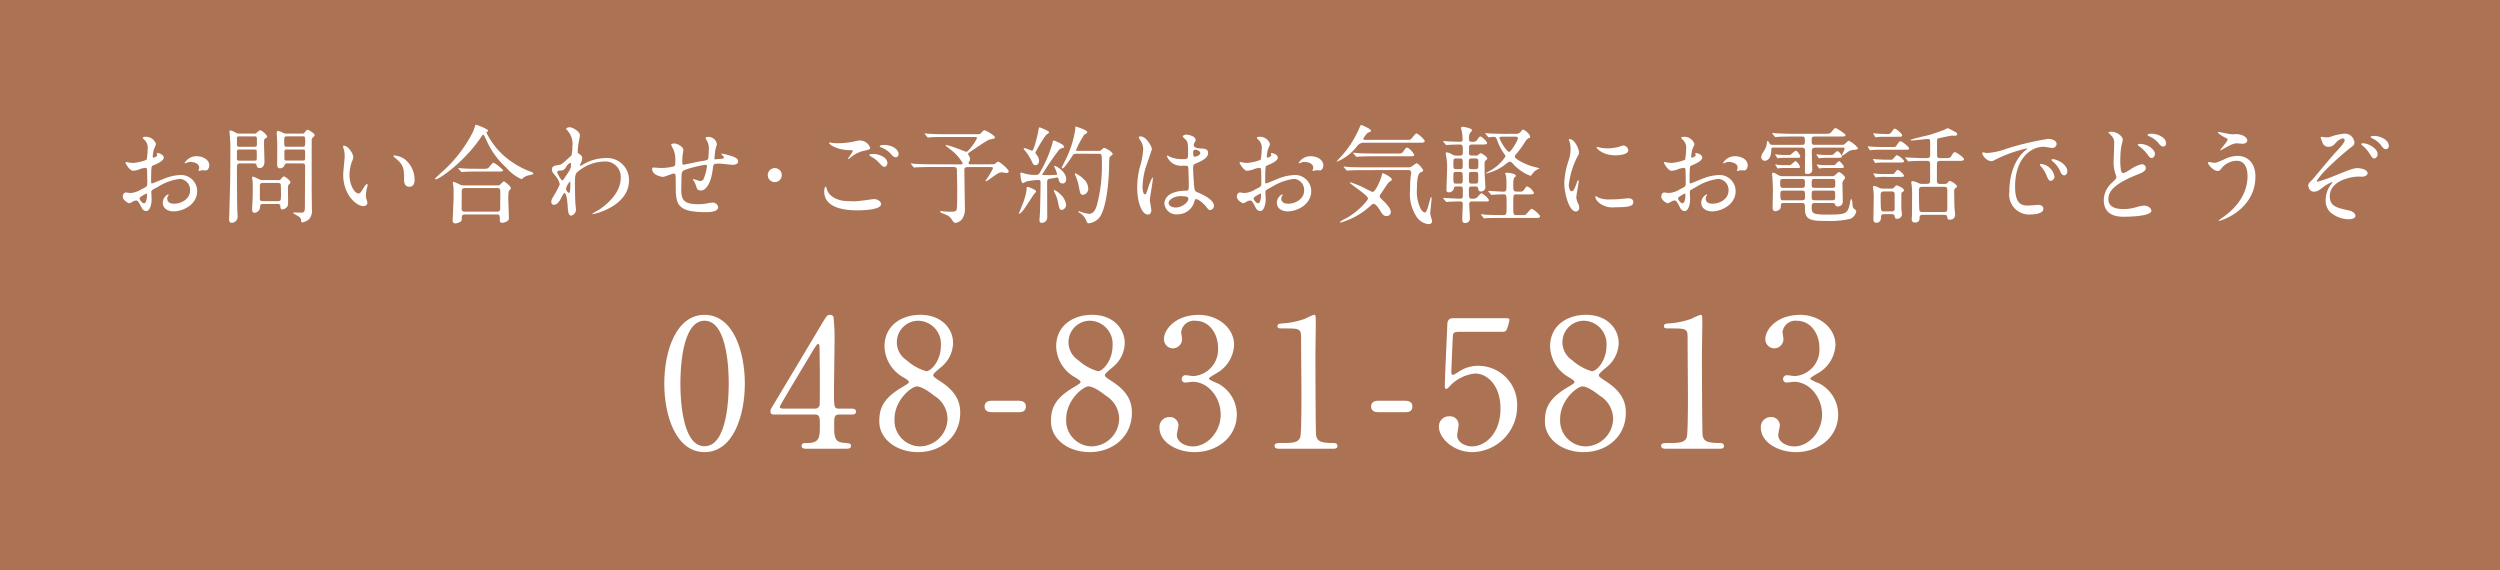 <svg xmlns="http://www.w3.org/2000/svg" viewBox="0 0 377 86"><title>bnr-contact</title><rect width="377" height="86" fill="#ac7254"/><path d="M24.693,23.781c0,.528-1.217,1.008-1.6,1.168-.224.08-.24.145-.272.7-.032.353-.032,1.649-.032,1.729,0,.1,0,.288.144.288.048,0,1.36-.544,1.617-.64a7.519,7.519,0,0,1,2.72-.64,2.451,2.451,0,0,1,2.466,2.417c0,2.113-2.225,3.073-3.538,3.073-.912,0-1.648-.464-1.648-1.3a1.426,1.426,0,0,1,.8-1.265.086.086,0,0,1,.08.081c0,.047-.032.08-.064.127a.662.662,0,0,0-.144.432c0,.769.88.769,1.04.769,1.057,0,2.4-.7,2.4-1.985a1.658,1.658,0,0,0-1.537-1.76,8.179,8.179,0,0,0-3.313,1.2c-.9.48-.992.528-.992.8,0,.176.048.9.048,1.056,0,.737-.24,1.793-.816,1.793-.433,0-.609-.336-.737-.592-.512-.993-.592-.993-.8-.993a1.333,1.333,0,0,0-.4.1,3.164,3.164,0,0,1-.609.319c-.176,0-.992-.479-.992-1.008,0-.288.176-.624.464-.624.1,0,.56.08.657.08a3.42,3.42,0,0,0,1.664-.544c.817-.4.912-.449.912-.9,0-.368-.015-1.728-.031-2,0-.112-.048-.352-.225-.352a3.757,3.757,0,0,0-.736.144,3.431,3.431,0,0,1-1.136.3c-.545,0-1.153-1.1-1.153-1.217,0-.08.064-.111.128-.111.048,0,.24.063.289.063a4.637,4.637,0,0,0,.736.08,7.006,7.006,0,0,0,2.033-.48,11.978,11.978,0,0,0,.16-1.744,1.573,1.573,0,0,0-.529-1.282,1.521,1.521,0,0,1-.224-.256c0-.143.256-.175.352-.175a1.6,1.6,0,0,1,1.649,1.089,6.567,6.567,0,0,1-.336.832,8.547,8.547,0,0,0-.16,1.04c0,.064.032.176.128.176.112,0,.56-.176.56-.4,0-.032-.08-.192-.08-.225,0-.015.032-.047.064-.063C23.924,23.061,24.693,23.284,24.693,23.781Zm-3.65,6.13c0,.241.432.752.672.752.224,0,.448-.447.448-1.232,0-.064,0-.224-.047-.256C22.067,29.175,21.043,29.688,21.043,29.911Zm10.516-4.977c0,.336-.192.767-.528.767-.1,0-.464-.031-.544-.031-.08.016-.416.111-.48.111a.074.074,0,0,1-.08-.08,1.279,1.279,0,0,1,.047-.128.81.81,0,0,0,.065-.288c0-.639-.8-.864-1.345-.864a1.389,1.389,0,0,0-.624.16.358.358,0,0,1-.16.048c-.048,0-.064-.016-.064-.063a2.045,2.045,0,0,1,1.729-1.009C30.807,23.557,31.559,24.2,31.559,24.934Z" fill="#fff"/><path d="M38.34,20.148a.44.44,0,0,0,.4-.161c.272-.24.368-.335.5-.335.256,0,1.056.7,1.056.992,0,.063-.32.256-.368.3-.112.113-.112.161-.112.737,0,.4.064,2.4.064,2.625,0,.208,0,1.041-.752,1.041-.352,0-.4-.256-.448-.481s-.288-.223-.5-.223H36.243c-.513,0-.513.111-.513,1.1,0,.848.016,4.514.049,5.682,0,.16.048.961.048,1.137a.917.917,0,0,1-.865,1.04c-.272,0-.416-.161-.416-.544,0-.08.016-.241.016-.288.16-5.458.176-6.067.176-11.029,0-.3-.128-1.776-.128-1.921,0-.064,0-.16.064-.16a2.2,2.2,0,0,1,.9.368.757.757,0,0,0,.464.113Zm-2.193.416c-.273,0-.417.015-.417.32v.9c0,.336.144.352.417.352h2.177c.208,0,.384-.016.416-.224V20.98c0-.369-.064-.416-.416-.416Zm.015,1.984c-.272,0-.432,0-.432.353v1.088c.049.24.193.24.432.24h2.129c.273,0,.433,0,.433-.352v-1.1c-.032-.225-.192-.225-.433-.225Zm5.811,4.61a.415.415,0,0,0,.4-.16c.225-.288.288-.384.449-.384s.976.577.976.9c0,.1-.1.176-.241.319a.451.451,0,0,0-.127.305c-.017.32.016,1.921.016,2.289,0,.4-.016.592-.144.752a1.2,1.2,0,0,1-.7.416c-.257,0-.321-.256-.321-.448,0-.384-.24-.384-.512-.384H39.732c-.48,0-.48.08-.512.528a.926.926,0,0,1-.832.8c-.289,0-.369-.24-.369-.592,0-.112.017-.545.033-.688.031-.689.064-1.12.064-1.761,0-.4.016-1.345-.033-1.776-.016-.1-.064-.449-.064-.5,0-.065.017-.129.08-.129.1,0,.145,0,.945.368a.977.977,0,0,0,.528.144ZM41.8,30.327c.24,0,.464,0,.528-.191a6.885,6.885,0,0,0,.048-1.025c0-.192-.016-1.232-.048-1.329-.08-.192-.272-.192-.528-.192H39.748c-.464,0-.56.049-.56.5v1.937c0,.271.224.3.56.3Zm3.745-10.179a.378.378,0,0,0,.385-.161c.32-.368.352-.416.464-.416.128,0,1.056.529,1.056.817,0,.1-.1.191-.192.271a.663.663,0,0,0-.256.609v7.315c0,.416.032,2.481.032,2.945a1.931,1.931,0,0,1-.4,1.5,2.2,2.2,0,0,1-1.009.513c-.08,0-.208-.064-.208-.144a.843.843,0,0,0-.224-.64c-.144-.145-.992-.561-.992-.641,0-.048.064-.08.176-.08.144,0,.785.032.944.032.656,0,.656-.128.656-1.312,0-.8.033-4.754.033-5.65,0-.464-.177-.464-.529-.464H43.413c-.224,0-.416,0-.48.223a.734.734,0,0,1-.736.513c-.128,0-.384-.032-.4-.513,0-.128.016-2.657.016-3.153,0-.24-.08-1.44-.08-1.713,0-.08.032-.256.176-.256a2.124,2.124,0,0,1,.768.288,1.027,1.027,0,0,0,.448.113Zm0,1.984c.369,0,.465-.016.465-.464a4.021,4.021,0,0,0-.033-.961c-.047-.143-.175-.143-.432-.143H43.333c-.383,0-.464.015-.464.463a3.917,3.917,0,0,0,.032.945c.049.16.176.16.432.16Zm.016,2.081c.321,0,.449,0,.449-.353v-.944c0-.368-.128-.368-.449-.368H43.333c-.319,0-.447,0-.447.368v.944c0,.353.128.353.447.353Z" fill="#fff"/><path d="M53.283,23.685a2.2,2.2,0,0,1-.192.64,5.653,5.653,0,0,0-.384,2.065c0,1.617.832,2.785,1.329,2.785.271,0,.335-.08.816-.88.1-.16.368-.545.5-.545.048,0,.08.065.08.129a1.892,1.892,0,0,1-.048.319,4.5,4.5,0,0,0-.208,1.217,2.161,2.161,0,0,0,.1.641,4.014,4.014,0,0,1,.128.528c0,.319-.336.5-.608.5-1.024,0-3.042-1.68-3.042-4.738,0-.448.225-2.417.225-2.833a4.456,4.456,0,0,0-.112-.929,2.14,2.14,0,0,1-.129-.544c0-.048.065-.064.1-.064C52.563,21.972,53.283,23.253,53.283,23.685Zm7.811.368a3.982,3.982,0,0,1,1.425,3.057c0,.3-.032,1.057-.8,1.057-.785,0-.785-.865-.785-1.073,0-1.328,0-2-.848-2.849-.128-.128-.768-.624-.768-.72,0-.048.064-.081.144-.081A3.11,3.11,0,0,1,61.094,24.053Z" fill="#fff"/><path d="M73.573,19.6a.12.12,0,0,1,.032.08c0,.095-.048.111-.176.208a.144.144,0,0,0-.064.128,11.279,11.279,0,0,0,2.5,3.361A13.168,13.168,0,0,0,79.9,25.846c.513.192.513.192.513.3,0,.144-.064.16-.56.272a2.066,2.066,0,0,0-1.009.448c-.064.064-.144.144-.208.144a6.425,6.425,0,0,1-2.321-1.761A12.155,12.155,0,0,1,73.3,21.027c-.1-.208-.336-.719-.416-.719s-.112.048-.433.511c-2.641,3.827-6.306,6.227-6.722,6.227-.08,0-.128-.048-.128-.1,0-.08,1.552-1.457,1.84-1.745a20.564,20.564,0,0,0,3.906-5.362c.08-.159.336-1.008.384-1.04A7.314,7.314,0,0,1,73.573,19.6Zm1.441,8.354a.7.7,0,0,0,.352-.063c.1-.08.512-.544.624-.544.1,0,1.04.736,1.04,1.008,0,.144-.048.192-.208.335s-.176.866-.176,1.105c0,.5.1,2.722.1,3.17,0,.432-.8.64-1.024.64-.352,0-.352-.3-.352-.416,0-.672,0-.849-.416-.849H70.116c-.161,0-.481,0-.481.433s0,.48-.112.591a1.471,1.471,0,0,1-.848.321.375.375,0,0,1-.416-.416c0-.1.144-3.041.144-3.618,0-.336.016-1.264-.032-1.552,0-.065-.08-.433-.08-.5,0-.048,0-.176.144-.176a8.315,8.315,0,0,1,.96.431,1.457,1.457,0,0,0,.657.1Zm-2.306-2.5c.577,0,.769,0,.945-.144.128-.113.624-.785.768-.785a6.1,6.1,0,0,1,1.457,1.153c0,.192-.384.192-.864.192H72c-1.136,0-1.569.016-2.032.048-.049,0-.289.032-.337.032s-.08-.032-.144-.1l-.3-.368c-.064-.063-.064-.08-.064-.111s.016-.032.048-.032c.112,0,.608.063.7.063.785.049,1.457.049,2.209.049Zm2.258,6.466c.464,0,.464-.3.464-.5,0-.4.016-2.193.016-2.561,0-.192,0-.5-.449-.5H70.132c-.465,0-.5.256-.5.5,0,.4-.016,2.193-.016,2.561,0,.208.016.5.48.5Z" fill="#fff"/><path d="M87.38,23.236c.416.256.416.513.416.624a1.754,1.754,0,0,1-.224.769.9.9,0,0,0-.112.3.073.073,0,0,0,.064.08,3.307,3.307,0,0,0,.464-.24,6.653,6.653,0,0,1,3.234-.929,3.308,3.308,0,0,1,3.633,3.361c0,3.842-5.122,5.09-5.49,5.09-.032,0-.064,0-.064-.031,0-.049,1.008-.609,1.184-.737.8-.544,3.121-2.3,3.121-4.69a2.314,2.314,0,0,0-2.417-2.48A6.46,6.46,0,0,0,87,26.006c-.208.24-.3.512-.3,1.6,0,.351.016,2.384.08,3.233.016.128.08.656.08.752a.976.976,0,0,1-.7.929c-.447,0-.5-.577-.56-1.553-.032-.336-.128-1.857-.512-1.857-.08,0-.288.4-.416.657-.24.464-.576,1.12-1.153,1.12-.192,0-.384-.128-.384-.448,0-.273.08-.416.48-1.089a12.054,12.054,0,0,0,.8-1.552,2.806,2.806,0,0,0-.624-1.233c-.513-.64-.561-.7-.561-.993,0-.544.433-.608,1.089-.7.272-.048.368-.064,1.44-1.056a5.329,5.329,0,0,0,.416-.384,5.23,5.23,0,0,0,.144-1.36,3.027,3.027,0,0,0-.64-2.257c-.272-.321-.3-.353-.3-.417,0-.128.384-.208.545-.208.432,0,1.52.656,1.52,1.184,0,.24-.208,1.249-.24,1.457-.032.256-.08.752-.08.928C87.108,23.061,87.124,23.076,87.38,23.236ZM85.4,25.142c-.144.223-.32.528-.688.559-.512.033-.672.049-.672.257,0,.224.576,1.248.752,1.248.1,0,.144-.08.32-.336.992-1.457.992-1.488.992-2.065,0-.128,0-.208-.063-.224C85.939,24.566,85.667,24.677,85.4,25.142Zm-.048,3.329c0,.208.32.624.464.624.192,0,.192-.864.192-1.6,0-.063-.031-.095-.08-.095A2.446,2.446,0,0,0,85.347,28.471Z" fill="#fff"/><path d="M107.862,22.66c-.112,1.073-.128,1.185-.128,1.281,0,.08.128.08.176.08.064,0,.624-.064.752-.064.353-.032.5-.048.5-.224,0-.1-.033-.128-.321-.4a.132.132,0,0,1-.064-.1c0-.063.1-.063.128-.063a8.629,8.629,0,0,1,1.153.288c1.008.288,1.248.544,1.248.864,0,.416-.464.529-.784.529s-1.713-.177-2-.177c-.928,0-.944.032-1.04.864-.3,2.369-1.169,3.186-1.745,3.186-.544,0-.608-.176-.752-.64a5.829,5.829,0,0,0-.3-.7,1.858,1.858,0,0,1-.208-.336c0-.032.047-.032.08-.032.175,0,.9.288,1.04.288a.575.575,0,0,0,.544-.416,7.119,7.119,0,0,0,.465-1.824c0-.128,0-.208-.241-.208-.336,0-3.233.639-3.441.992a1.284,1.284,0,0,0-.144.656c-.016.528-.048,1.984-.048,2.033,0,1.5.288,2.257,2.529,2.257a7.143,7.143,0,0,0,1.408-.129,5.2,5.2,0,0,1,.769-.111.833.833,0,0,1,.864.688c0,.752-1.457.752-1.825.752-4.578,0-4.578-1.28-4.578-4.322,0-1.344,0-1.5-.288-1.5-.272,0-1.376.5-1.616.5-.352,0-1.649-.3-1.649-1.184,0-.208.064-.225.208-.225.16,0,.832.065.976.065a7.5,7.5,0,0,0,2.033-.224c.256-.08.272-.225.272-.817a3.9,3.9,0,0,0-.256-1.68c-.048-.129-.368-.689-.368-.753,0-.144.272-.224.464-.224.385,0,1.377.449,1.377,1.008a3.236,3.236,0,0,1-.08.5,8.878,8.878,0,0,0-.08,1.234c0,.336,0,.463.208.463.112,0,2.129-.448,2.545-.512.992-.16,1.105-.176,1.169-.512.047-.32.08-1.089.08-1.3a2.359,2.359,0,0,0-.193-1.1c-.016-.016-.3-.56-.3-.592,0-.16.272-.176.353-.176a1.3,1.3,0,0,1,1.36,1.12C108.1,21.78,107.878,22.517,107.862,22.66Z" fill="#fff"/><path d="M115.78,26.406a1.057,1.057,0,1,1,1.057,1.056A1.055,1.055,0,0,1,115.78,26.406Z" fill="#fff"/><path d="M128.821,30.36c.208,0,.848-.065,1.52-.144.24-.032,1.281-.192,1.489-.192.544,0,1.04.4,1.04.752,0,.864-2.721.944-3.617.944-2.145,0-4.962-.464-4.962-2.849,0-.512.176-.736.224-.736.064,0,.064.032.176.4.368,1.264,1.921,1.792,3.153,1.792C127.94,30.327,128.661,30.36,128.821,30.36ZM126.356,21.6a12.893,12.893,0,0,0,2.576-.288,3.448,3.448,0,0,1,.8-.128,1.683,1.683,0,0,1,1.489,1.089c0,.24-.112.288-1.185.528a4.73,4.73,0,0,0-1.889,1.055c-.128.113-.144.129-.208.129a.051.051,0,0,1-.048-.048c0-.128.705-.976.705-1.168,0-.113-.048-.113-.545-.128-1.872-.033-3.025-.865-3.025-1.089,0-.048.08-.064.112-.064.048,0,.1.016.512.08A6.09,6.09,0,0,0,126.356,21.6Zm6.786,2.017a1.317,1.317,0,0,1,.688.912c0,.3-.191.624-.448.624-.208,0-.32-.063-.864-.656a4.209,4.209,0,0,0-1.169-.88c-.08-.064-.255-.177-.255-.24s.128-.145.272-.145A2.873,2.873,0,0,1,133.142,23.621Zm2.369-.385c0,.177-.128.481-.416.481-.336,0-.528-.24-.832-.593a4.013,4.013,0,0,0-1.393-.895c-.176-.065-.208-.129-.208-.177,0-.111.32-.192.592-.192C134.679,21.86,135.511,22.6,135.511,23.236Z" fill="#fff"/><path d="M144.644,24.789c.369,0,.529,0,.529-.192a7.075,7.075,0,0,0-2.1-2.24c-.432-.353-.48-.385-.48-.449,0-.048.064-.048.08-.048a11.721,11.721,0,0,1,1.52.464c.24.08,1.441.561,1.489.561.144,0,.208.016.736-.641a6.53,6.53,0,0,0,.912-1.408c0-.177-.192-.177-.383-.177h-4.643c-.384,0-1.456,0-2.016.048-.048,0-.288.032-.337.032-.064,0-.095-.032-.144-.1l-.3-.368c-.079-.081-.079-.081-.079-.113s.031-.032.064-.032c.095,0,.592.049.7.049.464.031,1.28.063,2.193.063h4.737c.5,0,.673,0,.8-.143.24-.288.384-.448.512-.448.256,0,1.6.8,1.6,1.072,0,.16-.065.176-.672.3-.352.065-.609.225-2.866,1.746-.464.3-.5.32-.5.463a.384.384,0,0,0,.1.225.958.958,0,0,1,.176.544.658.658,0,0,1-.08.3c-.1.16-.128.208-.128.32,0,.16.144.16.3.16h2.85c.7,0,.751-.032.816-.08.3-.24.4-.32.512-.32.208,0,1.568,1.137,1.568,1.457,0,.208-.208.256-.3.256s-.576-.1-.688-.1c-.432,0-.56.08-1.649.848a6.635,6.635,0,0,1-.736.5.11.11,0,0,1-.112-.113,11.578,11.578,0,0,0,1.12-1.84c0-.176-.128-.193-.48-.193h-3.217c-.336,0-.624.017-.624.448,0,.609.08,5.523.08,5.651a2.735,2.735,0,0,1-.416,1.745,1.556,1.556,0,0,1-.993.576c-.24,0-.32-.128-.624-.593a1.829,1.829,0,0,0-.752-.608c-.16-.08-.96-.336-.96-.48,0-.064.127-.1.191-.1s.352.049.416.049a8.638,8.638,0,0,0,.881.047c.688,0,.929-.032,1.024-.352.08-.32.08-2.5.08-3.025,0-.416-.048-2.4-.048-2.849,0-.225,0-.513-.48-.513h-3.6c-.384,0-1.457.017-2.017.048-.048,0-.288.032-.336.032-.064,0-.08-.032-.144-.095l-.3-.369c-.08-.08-.08-.08-.08-.112s.047-.032.064-.032c.1,0,.592.049.7.049.464.031,1.28.063,2.193.063Z" fill="#fff"/><path d="M156.243,28.871c0,.1-.272.352-.32.416-.272.384-1.361,2.113-1.633,2.433-.112.144-.448.513-.576.513-.048,0-.064-.017-.064-.065,0-.016.48-1.168.56-1.392a9.519,9.519,0,0,0,.592-2.082c.016-.463.016-.511.144-.511a3.6,3.6,0,0,1,.625.208C155.795,28.486,156.243,28.694,156.243,28.871Zm3.393-1.857c-.032-.144-.064-.239-.224-.239-.144,0-.9.159-1.072.175-.432.064-.432.193-.432.8,0,.7.015,4.194.015,4.979a.836.836,0,0,1-.816.88c-.352,0-.352-.272-.352-.384,0-.208.08-1.185.08-1.408.032-1.169.08-3.138.08-4.29,0-.208-.032-.384-.32-.384a10.178,10.178,0,0,0-1.873.239,2.55,2.55,0,0,1-.464.24c-.288,0-.384-1.28-.384-1.36s0-.24.144-.24c.016,0,.4.112.432.128a5.271,5.271,0,0,0,1.6.224c.512,0,.576-.048.72-.288a18.606,18.606,0,0,0,1.937-4.482c.08-.384.08-.416.208-.416.08,0,1.553.592,1.553.928,0,.144-.113.193-.241.208a.955.955,0,0,0-.576.336,40.569,40.569,0,0,0-2.481,3.65.1.1,0,0,0,.048.08c.064.016,1.008.016,1.121.016.239,0,.752-.032.928-.048a.127.127,0,0,0,.144-.144,8.482,8.482,0,0,0-.448-1.137.056.056,0,0,1,.064-.063c.256,0,1.76.864,1.76,2.016,0,.352-.208.64-.5.64C159.94,27.67,159.732,27.542,159.636,27.014Zm-3.489-2.1c-.224,0-.352-.1-.528-.512a6.932,6.932,0,0,0-1.073-1.712c-.16-.193-.176-.208-.176-.256s.032-.1.128-.1c.192,0,1.04.4,1.153.4.208,0,.768-1.984.976-3.265.048-.256.08-.256.144-.256.112,0,1.44.544,1.44.736,0,.1-.4.353-.464.416a18.365,18.365,0,0,0-1.6,2.625.4.4,0,0,0,.144.3,1.676,1.676,0,0,1,.4.928C156.691,24.549,156.515,24.917,156.147,24.917Zm4.626,5.923a.784.784,0,0,1-.657.816c-.32,0-.352-.128-.592-1.249a4.392,4.392,0,0,0-.512-1.376,1.214,1.214,0,0,1-.1-.288.075.075,0,0,1,.08-.08,2.719,2.719,0,0,1,.912.64A2.666,2.666,0,0,1,160.773,30.84Zm1.584-7.651c-.352,0-.464.047-.592.24-.368.576-1.265,1.969-1.553,1.969a.1.1,0,0,1-.112-.113c0-.032.593-1.168.688-1.392a15.325,15.325,0,0,0,1.377-4.482c0-.032-.016-.192-.016-.224,0-.048.016-.1.064-.1s1.745.513,1.745.832c0,.16-.192.257-.432.368a13.271,13.271,0,0,0-1.265,2.369c0,.1.128.1.272.1h2.929c.433,0,.449,0,.625-.144.288-.272.32-.3.432-.3.192,0,1.265.592,1.265.912,0,.112-.049.128-.4.416-.128.1-.128.784-.128,1.2-.032,2.945-.464,6.435-1.36,7.827a2.4,2.4,0,0,1-1.729,1.009c-.208,0-.256-.128-.4-.513a2.319,2.319,0,0,0-.88-1.008c-.225-.144-.257-.16-.257-.24a.057.057,0,0,1,.064-.064c.032,0,.432.144.512.16a4.216,4.216,0,0,0,1.009.24c.688,0,1.04-.672,1.233-1.44a23.1,23.1,0,0,0,.72-5.923,13.675,13.675,0,0,0-.048-1.488c-.1-.208-.3-.208-.48-.208Zm1.745,5.17a.925.925,0,0,1-.769,1.024c-.4,0-.447-.191-.64-1.232a7.368,7.368,0,0,0-.48-1.585c-.112-.24-.128-.289-.128-.336s0-.1.048-.1A3.731,3.731,0,0,1,163.4,27,1.933,1.933,0,0,1,164.1,28.359Z" fill="#fff"/><path d="M173.619,31.7c0,.352-.16.656-.528.656-.8,0-1.6-1.6-1.6-4.082a12.221,12.221,0,0,1,.416-3.136,10.789,10.789,0,0,0,.48-2.545,2.26,2.26,0,0,0-.369-1.329,3.245,3.245,0,0,1-.3-.561c0-.1.192-.128.288-.128.9,0,1.7,1.6,1.7,1.889,0,.129-.7,2.1-.833,2.5a10.7,10.7,0,0,0-.576,3.218c0,.095,0,1.12.384,1.12.144,0,.16-.064.448-.944a8.071,8.071,0,0,1,.656-1.6c.065,0,.065.112.065.144,0,.512-.449,2.817-.449,3.282C173.4,30.424,173.619,31.48,173.619,31.7Zm6.355-.9a2.641,2.641,0,0,1-2.385,1.52,1.813,1.813,0,0,1-2-1.6c0-.224,0-1.921,3.281-1.969.4,0,.4-.112.4-1.105,0-.095-.047-1.793-.064-2.241a.533.533,0,0,0-.128-.384,5.307,5.307,0,0,0-.736-.032,2.272,2.272,0,0,1-2.369-1.425c0-.047.016-.111.08-.111a2.7,2.7,0,0,1,.432.224,4.794,4.794,0,0,0,1.793.32c.881,0,.881,0,.881-1.057,0-1.007,0-1.456-.3-1.824-.064-.08-.5-.432-.5-.545,0-.095.208-.271.544-.271.321,0,1.393.223,1.393.832,0,.112-.016.144-.176.4a.694.694,0,0,0-.1.336c0,.481.832.513.928.513.705.031,1.233.048,1.233.72,0,.751-1.073,1.216-1.665,1.472s-.592.273-.592.96c0,.353.112,2.161.16,2.594.064.592.112.7.512.88.784.336,2.465,1.089,2.465,2.033a.629.629,0,0,1-.576.64c-.192,0-.24-.064-.624-.544-.465-.56-1.3-1.233-1.585-1.088C180.166,30.1,180.022,30.7,179.974,30.808Zm-3.746-.208c0,.431.5.7,1.057.7.944,0,1.92-.769,1.92-1.313,0-.272-.224-.4-1.248-.4C177.045,29.591,176.228,30.136,176.228,30.6Zm3.7-7.572c0,.609.128.609.24.609.224,0,.832-.193.832-.561,0-.288-.528-.5-.752-.5a.343.343,0,0,0-.192.065A.482.482,0,0,0,179.926,23.028Z" fill="#fff"/><path d="M192.693,23.781c0,.528-1.217,1.008-1.6,1.168-.224.08-.24.145-.272.7-.032.353-.032,1.649-.032,1.729,0,.1,0,.288.144.288.048,0,1.36-.544,1.617-.64a7.519,7.519,0,0,1,2.72-.64,2.451,2.451,0,0,1,2.466,2.417c0,2.113-2.225,3.073-3.538,3.073-.912,0-1.648-.464-1.648-1.3a1.426,1.426,0,0,1,.8-1.265.086.086,0,0,1,.08.081c0,.047-.032.08-.064.127a.662.662,0,0,0-.144.432c0,.769.88.769,1.04.769,1.057,0,2.4-.7,2.4-1.985a1.658,1.658,0,0,0-1.537-1.76,8.179,8.179,0,0,0-3.313,1.2c-.9.48-.992.528-.992.8,0,.176.048.9.048,1.056,0,.737-.24,1.793-.816,1.793-.433,0-.609-.336-.737-.592-.512-.993-.592-.993-.8-.993a1.333,1.333,0,0,0-.4.1,3.164,3.164,0,0,1-.609.319c-.176,0-.992-.479-.992-1.008,0-.288.176-.624.464-.624.1,0,.56.08.657.08a3.42,3.42,0,0,0,1.664-.544c.817-.4.912-.449.912-.9,0-.368-.015-1.728-.031-2,0-.112-.048-.352-.225-.352a3.757,3.757,0,0,0-.736.144,3.431,3.431,0,0,1-1.136.3c-.545,0-1.153-1.1-1.153-1.217,0-.08.064-.111.128-.111.048,0,.24.063.289.063a4.637,4.637,0,0,0,.736.08,7.006,7.006,0,0,0,2.033-.48,11.978,11.978,0,0,0,.16-1.744,1.573,1.573,0,0,0-.529-1.282,1.521,1.521,0,0,1-.224-.256c0-.143.256-.175.352-.175a1.6,1.6,0,0,1,1.649,1.089,6.567,6.567,0,0,1-.336.832,8.547,8.547,0,0,0-.16,1.04c0,.064.032.176.128.176.112,0,.56-.176.56-.4,0-.032-.08-.192-.08-.225,0-.015.032-.047.064-.063C191.924,23.061,192.693,23.284,192.693,23.781Zm-3.65,6.13c0,.241.432.752.672.752.224,0,.448-.447.448-1.232,0-.064,0-.224-.047-.256C190.067,29.175,189.043,29.688,189.043,29.911Zm10.516-4.977c0,.336-.192.767-.528.767-.1,0-.464-.031-.544-.031-.08.016-.416.111-.48.111a.074.074,0,0,1-.08-.08,1.279,1.279,0,0,1,.047-.128.81.81,0,0,0,.065-.288c0-.639-.8-.864-1.345-.864a1.389,1.389,0,0,0-.624.16.358.358,0,0,1-.16.048c-.048,0-.064-.016-.064-.063a2.045,2.045,0,0,1,1.729-1.009C198.807,23.557,199.559,24.2,199.559,24.934Z" fill="#fff"/><path d="M205.731,21.524a1.22,1.22,0,0,0-1.1.545,7.384,7.384,0,0,1-2.993,2.3c-.032,0-.064,0-.064-.032s.736-.816.864-.96a15.2,15.2,0,0,0,2.513-3.986c.08-.176.224-.544.32-.544.032,0,1.473.56,1.473.881,0,.128-.112.16-.384.255-.3.1-.769.88-.769.977,0,.128.177.128.257.128h6.066c.672,0,.752,0,.864-.112.128-.113.64-.849.817-.849.239,0,1.248.9,1.248,1.153,0,.24-.288.24-.865.24Zm3.362,11.06c-.465,0-.673-.336-.945-.784-.08-.144-.624-1.057-.992-1.057-.144,0-.224.049-.528.321a10.958,10.958,0,0,1-4.482,2.5c-.048,0-.1,0-.1-.08a3.631,3.631,0,0,1,.816-.5c1.729-.88,3.425-2.706,3.425-3.057,0-.513-2.72-2.161-2.72-2.369,0-.048.064-.065.08-.065a12.816,12.816,0,0,1,1.856.737c.24.112,1.377.72,1.5.72.352,0,1.1-1.52,1.328-2.369.112-.416.112-.464.209-.464.064,0,1.344.592,1.344.945,0,.143-.1.208-.256.288-.24.128-.32.256-1.024,1.328-.064.112-.385.56-.449.656a.611.611,0,0,0-.1.256c0,.16.064.225.576.721.225.208,1.1,1.056,1.1,1.648A.6.6,0,0,1,209.093,32.584Zm-3.586-6.931c-.368,0-1.456.017-2.016.048-.064,0-.289.033-.337.033-.064,0-.1-.033-.144-.1l-.32-.368c-.048-.065-.064-.08-.064-.113,0-.015.016-.032.064-.032.112,0,.608.048.7.065.737.032,1.441.047,2.193.047h6.8a.864.864,0,0,0,.416-.08c.144-.063.688-.528.833-.528.256,0,.976.9.976,1.041,0,.16-.1.208-.4.336-.513.24-.529,1.776-.529,2.385a5.809,5.809,0,0,0,.641,3.249c.128.16.384.416.56.416.4,0,.768-2.321.928-2.321.08,0,.08.081.08.113,0,.384-.208,2.016-.208,2.352,0,.176.272.977.272,1.153,0,.368-.3.448-.544.448a2.465,2.465,0,0,1-1.776-1.089,6.248,6.248,0,0,1-.993-4.033,18.085,18.085,0,0,1,.1-2.145,4.655,4.655,0,0,0,.064-.5c0-.24-.144-.385-.448-.385Zm5.058-2.5c.7,0,.833,0,1.025-.271.384-.545.416-.608.592-.608.4,0,1.088.992,1.088,1.087,0,.208-.32.208-.848.208h-5.49c-.353,0-1.457.017-2.017.049-.048,0-.288.031-.336.031-.064,0-.1-.031-.144-.1l-.3-.368c-.064-.065-.08-.08-.08-.113,0-.015.032-.031.064-.031.112,0,.608.048.7.064.736.032,1.457.047,2.193.047Z" fill="#fff"/><path d="M222.579,23.461c.129,0,.225,0,.289-.064.256-.224.352-.3.432-.3.112,0,.976.528.976.8,0,.112-.032.128-.288.352a.555.555,0,0,0-.112.432c0,.352,0,1.409.016,1.617,0,.192.1,1.553.1,1.824a.66.66,0,0,1-.672.753c-.336,0-.368-.192-.416-.48-.048-.273-.288-.273-.416-.273h-.545c-.432,0-.432.145-.432.657,0,1.056,0,1.184.481,1.184a1.161,1.161,0,0,0,.688-.128c.112-.08.576-.688.72-.688.192,0,1.12.8,1.12,1.041,0,.191-.127.191-.512.191h-2.016c-.193,0-.433.017-.433.4,0,.3.1,1.745.1,2.081a.679.679,0,0,1-.736.768c-.272,0-.416-.128-.416-.625,0-.3.08-1.872.08-2.177,0-.448-.16-.448-.561-.448-.015,0-1.152.017-1.552.049-.048,0-.288.031-.336.031-.064,0-.08-.031-.144-.111l-.3-.353c-.079-.095-.079-.095-.079-.112s.048-.031.064-.031c.336,0,2.016.111,2.385.111.32,0,.528-.031.528-.368V28.583c0-.32-.032-.465-.417-.465h-.543c-.272,0-.336.1-.369.225a.766.766,0,0,1-.8.656c-.288,0-.336-.144-.336-.4,0-.193.1-2.978.1-3.489a8.3,8.3,0,0,0-.1-1.281c-.016-.112-.112-.608-.112-.72,0-.064.016-.128.176-.128a1.691,1.691,0,0,1,.688.24,1.157,1.157,0,0,0,.769.24h.527c.4,0,.417-.192.417-.513,0-1.024,0-1.152-.448-1.152-.5,0-1.217.016-1.681.048-.048,0-.288.048-.336.048-.064,0-.08-.048-.144-.112l-.3-.368c-.064-.08-.064-.08-.064-.112s.032-.032.048-.032c.08,0,.5.048.576.048.288.016,1.633.064,1.921.064.176,0,.4,0,.4-.368a7.811,7.811,0,0,0-.112-1.152c-.016-.081-.128-.481-.128-.577,0-.144.224-.16.256-.16.128,0,1.409.208,1.409.529,0,.08-.257.335-.305.4a1.348,1.348,0,0,0-.16.768c0,.4.016.561.448.561.529,0,.624-.064.785-.288.32-.448.352-.5.5-.5.224,0,.992.736.992.992,0,.08-.047.145-.176.176a3.64,3.64,0,0,1-.752.032h-1.377c-.128.016-.336.016-.4.273-.016.047-.016.912-.016.992,0,.32.1.4.448.4Zm-2.4,2.049c.4,0,.4-.145.4-.753,0-.736,0-.864-.4-.864h-.593c-.416,0-.416.128-.416.736,0,.736,0,.881.416.881Zm-.593.416c-.416,0-.416.16-.416.672,0,.992,0,1.089.432,1.089h.577c.4,0,.4-.128.4-.7,0-.945,0-1.057-.4-1.057Zm2.9-.416c.448,0,.448-.16.448-.864,0-.593,0-.753-.448-.753h-.545c-.448,0-.448.16-.448.864,0,.593,0,.753.448.753Zm-.576.416c-.4,0-.4.128-.4.72,0,.944,0,1.041.4,1.041h.592c.416,0,.416-.1.416-1.073,0-.545,0-.688-.4-.688Zm2.576,3.009c-.064-.08-.064-.08-.064-.112,0-.016.016-.032.049-.032.352,0,1.9.111,2.224.111.481,0,.481-.127.481-1.343a8.243,8.243,0,0,0-.064-1.025c-.016-.064-.129-.337-.129-.384,0-.1.208-.1.273-.1.112,0,1.328.112,1.328.432,0,.128-.016.144-.128.208-.256.128-.256.785-.256,1.249,0,.864,0,.959.752.959.592,0,.672,0,.88-.288.3-.447.353-.5.481-.5a2,2,0,0,1,1.008.977c0,.08-.048.144-.176.192a4.039,4.039,0,0,1-.768.032h-1.7c-.48,0-.48.048-.48,1.537s0,1.585.464,1.585h.544c.705,0,.785,0,.929-.128.144-.113.672-.817.848-.817s1.249.864,1.249,1.12-.24.256-.721.256H226.2c-1.409,0-1.857.017-2.016.032-.065,0-.289.048-.337.048-.064,0-.1-.048-.144-.111l-.3-.368c-.064-.065-.08-.08-.08-.1s.032-.048.064-.048c.112,0,.592.048.7.065.785.031,1.441.048,2.193.048h.416c.5,0,.5-.113.5-1.49,0-1.568,0-1.632-.512-1.632-.368,0-1.184.032-1.52.064-.032,0-.192.017-.225.017-.063,0-.08-.033-.144-.1Zm4.082-8.755a.841.841,0,0,0,.768-.32c.177-.241.224-.3.385-.3.192,0,1.024.688,1.024,1.041,0,.143-.032.16-.256.256a1.191,1.191,0,0,0-.448.448,18.145,18.145,0,0,1-1.425,1.969.518.518,0,0,0-.192.352c0,.336,1.681,1.248,2.929,1.536a4.723,4.723,0,0,1,.816.241,1.02,1.02,0,0,1-.175.08,2.648,2.648,0,0,0-.609.368c-.112.1-.512.672-.576.672a6.794,6.794,0,0,1-2.673-1.841c-.176-.176-.3-.3-.48-.3a.328.328,0,0,0-.176.065c-.129.063-.689.511-.817.607a7.543,7.543,0,0,1-2.5,1.1c-.032,0-.08,0-.08-.032a2.085,2.085,0,0,1,.48-.3,6.586,6.586,0,0,0,2.466-2.225.649.649,0,0,0-.177-.368,7.955,7.955,0,0,1-1.04-1.969c-.192-.528-.24-.624-.608-.624-.112,0-.641.064-.721.064-.048,0-.079-.033-.128-.113l-.32-.368c-.064-.08-.064-.08-.064-.1a.05.05,0,0,1,.048-.047c.112,0,.593.063.7.063.465.017,1.3.049,2.209.049Zm-1.713.431c-.64,0-.72,0-.72.208,0,.273,1.041,2.082,1.457,2.082.288,0,1.312-1.777,1.312-2.049,0-.241-.272-.241-.384-.241Z" fill="#fff"/><path d="M237,28.839c.272,0,.416-.256.769-1.249.095-.271.144-.4.224-.4s.079.16.079.191c0,.177-.367,2.049-.367,2.434a2.868,2.868,0,0,0,.255.832,1.725,1.725,0,0,1,.192.7.537.537,0,0,1-.528.545c-.992,0-1.729-2.722-1.729-4.258a11.489,11.489,0,0,1,.673-3.49,5.433,5.433,0,0,0,.272-1.664,3.921,3.921,0,0,0-.16-1.137,2.026,2.026,0,0,1-.1-.288c0-.048.064-.08.128-.08.736,0,1.409,1.457,1.409,2.033,0,.176,0,.191-.305.736a12.481,12.481,0,0,0-1.232,4.13C236.579,28.359,236.739,28.839,237,28.839Zm9.3,1.6c0,.624-.48.816-2.721.816a3.264,3.264,0,0,1-2.5-.721c-.081-.08-.5-.5-.5-.8,0-.032,0-.16.081-.16a2.51,2.51,0,0,1,.384.224,3.938,3.938,0,0,0,1.712.272,13.627,13.627,0,0,0,1.393-.047c.224-.017,1.344-.128,1.408-.128C246.167,29.9,246.3,30.247,246.3,30.44Zm-.753-7.8c0,.784-1.776.784-1.968.784-1.809,0-2.8-.977-2.8-1.185,0-.032.015-.08.112-.08.047,0,.24.065.448.113a5.46,5.46,0,0,0,1.088.095,6.472,6.472,0,0,0,1.761-.24c.48-.176.528-.191.688-.176A.8.8,0,0,1,245.542,22.645Z" fill="#fff"/><path d="M256.693,23.781c0,.528-1.217,1.008-1.6,1.168-.224.08-.24.145-.272.7-.032.353-.032,1.649-.032,1.729,0,.1,0,.288.144.288.048,0,1.36-.544,1.617-.64a7.519,7.519,0,0,1,2.72-.64,2.451,2.451,0,0,1,2.466,2.417c0,2.113-2.225,3.073-3.538,3.073-.912,0-1.648-.464-1.648-1.3a1.426,1.426,0,0,1,.8-1.265.086.086,0,0,1,.08.081c0,.047-.032.08-.064.127a.662.662,0,0,0-.144.432c0,.769.88.769,1.04.769,1.057,0,2.4-.7,2.4-1.985a1.658,1.658,0,0,0-1.537-1.76,8.179,8.179,0,0,0-3.313,1.2c-.9.48-.992.528-.992.8,0,.176.048.9.048,1.056,0,.737-.24,1.793-.816,1.793-.433,0-.609-.336-.737-.592-.512-.993-.592-.993-.8-.993a1.333,1.333,0,0,0-.4.1,3.164,3.164,0,0,1-.609.319c-.176,0-.992-.479-.992-1.008,0-.288.176-.624.464-.624.1,0,.56.08.657.08a3.42,3.42,0,0,0,1.664-.544c.817-.4.912-.449.912-.9,0-.368-.015-1.728-.031-2,0-.112-.048-.352-.225-.352a3.757,3.757,0,0,0-.736.144,3.431,3.431,0,0,1-1.136.3c-.545,0-1.153-1.1-1.153-1.217,0-.08.064-.111.128-.111.048,0,.24.063.289.063a4.637,4.637,0,0,0,.736.08,7.006,7.006,0,0,0,2.033-.48,11.978,11.978,0,0,0,.16-1.744,1.573,1.573,0,0,0-.529-1.282,1.521,1.521,0,0,1-.224-.256c0-.143.256-.175.352-.175a1.6,1.6,0,0,1,1.649,1.089,6.567,6.567,0,0,1-.336.832,8.547,8.547,0,0,0-.16,1.04c0,.064.032.176.128.176.112,0,.56-.176.56-.4,0-.032-.08-.192-.08-.225,0-.015.032-.047.064-.063C255.924,23.061,256.693,23.284,256.693,23.781Zm-3.65,6.13c0,.241.432.752.672.752.224,0,.448-.447.448-1.232,0-.064,0-.224-.047-.256C254.067,29.175,253.043,29.688,253.043,29.911Zm10.516-4.977c0,.336-.192.767-.528.767-.1,0-.464-.031-.544-.031-.08.016-.416.111-.48.111a.074.074,0,0,1-.08-.08,1.279,1.279,0,0,1,.047-.128.81.81,0,0,0,.065-.288c0-.639-.8-.864-1.345-.864a1.389,1.389,0,0,0-.624.16.358.358,0,0,1-.16.048c-.048,0-.064-.016-.064-.063a2.045,2.045,0,0,1,1.729-1.009C262.807,23.557,263.559,24.2,263.559,24.934Z" fill="#fff"/><path d="M273.765,22.26c-.528,0-.544.24-.544.641,0,.416.064,2.241.064,2.609,0,.224,0,.736-.721.72-.336,0-.383-.048-.383-.416,0-.464.031-2.5.031-2.913,0-.512-.1-.641-.5-.641h-4.242c-.24,0-.352,0-.352.257,0,1.728-.9,1.728-.992,1.728a.547.547,0,0,1-.528-.576c0-.272.112-.448.512-1.072a2.583,2.583,0,0,0,.32-.9c.032-.384.048-.432.128-.432.1,0,.176.144.32.4.1.176.272.176.48.176h4.4c.176,0,.417,0,.417-.416,0-.736,0-.832-.449-.832h-1.6c-1.409,0-1.841.032-2.034.048-.047,0-.288.032-.335.032s-.1-.048-.144-.1l-.305-.368c-.064-.08-.064-.08-.064-.111s.016-.032.048-.032c.113,0,.609.047.7.047.784.033,1.44.065,2.193.065h4.962c.72,0,.8,0,1.024-.273.448-.528.5-.591.64-.591.112,0,1.5.864,1.5,1.055,0,.225-.321.225-.865.225h-3.793c-.448,0-.448.191-.448.592,0,.464,0,.656.432.656h4.066a.644.644,0,0,0,.56-.192c.3-.288.448-.417.544-.417a3.794,3.794,0,0,1,1.377,1.122c0,.175-.321.223-.449.24a1.837,1.837,0,0,0-1.216.416,3.657,3.657,0,0,1-.657.448.075.075,0,0,1-.079-.08c0-.112.384-.769.384-.929,0-.192-.192-.192-.32-.192Zm2.385,4.306a.725.725,0,0,0,.7-.272c.336-.3.369-.336.48-.336.208,0,.912.608.912.848a1.776,1.776,0,0,1-.288.448.972.972,0,0,0-.111.593c0,.384.048,2.112.048,2.465a.72.72,0,0,1-.8.816c-.256,0-.288-.112-.352-.288-.08-.177-.16-.225-.528-.225h-2.481c-.24,0-.528,0-.528.465,0,1.056,0,1.28,2.273,1.28,3.057,0,3.184-.064,3.553-2.065.032-.143.08-.271.129-.271.191,0,.191.976.239,1.136a.778.778,0,0,0,.385.464c.08.08.143.128.143.224A1.484,1.484,0,0,1,279.015,33a13.1,13.1,0,0,1-3.345.32c-2.353,0-3.474-.031-3.474-1.711,0-.849,0-.994-.512-.994h-2.641c-.48,0-.48.113-.5.609-.016.4-.544.624-.817.624-.416,0-.416-.416-.416-.529,0-.416.048-2.32.048-2.7,0-.431-.064-1.664-.079-1.808-.017-.176-.049-.432-.049-.529,0-.08.016-.239.16-.239s.272.064.7.32a1.492,1.492,0,0,0,.865.208Zm-6.435-3.2a.485.485,0,0,0,.432-.143c.513-.433.577-.481.657-.481.256,0,.672.657.672.865,0,.192-.256.192-.384.192h-1.921a8.394,8.394,0,0,0-.864.032c-.048,0-.209.048-.224.048-.032,0-.1-.112-.129-.16l-.175-.273a.632.632,0,0,1-.08-.143c0-.032,0-.048.031-.048a2.251,2.251,0,0,1,.321.064c.128,0,.592.047,1.008.047Zm.016,1.538a.481.481,0,0,0,.432-.145,5.642,5.642,0,0,1,.609-.48,1.72,1.72,0,0,1,.672.88c0,.176-.128.176-.336.176h-1.937a8.55,8.55,0,0,0-.864.032c-.032,0-.192.048-.209.048s-.1-.111-.127-.16l-.176-.271a.654.654,0,0,1-.08-.145c0-.032,0-.048.031-.048a2.149,2.149,0,0,1,.321.065c.128.015.576.048,1.008.048Zm2,3.424c.449,0,.449-.159.449-.656,0-.527,0-.687-.449-.687h-2.817c-.432,0-.464.191-.464.431,0,.784.016.912.48.912Zm-2.817.417c-.208,0-.432.016-.432.4,0,.944,0,1.056.448,1.056h2.817c.448,0,.448-.16.448-.736,0-.592-.032-.72-.448-.72Zm7.395-.417c.448,0,.448-.128.448-.719,0-.464,0-.624-.448-.624h-2.657c-.448,0-.448.143-.448.7,0,.5,0,.639.448.639Zm-2.641.417c-.464,0-.464.159-.464.64,0,.7,0,.816.464.816h2.625c.448,0,.448-.143.448-.688,0-.656,0-.768-.448-.768Zm1.713-4.946c-.208,0-.56,0-.865.032-.032,0-.192.048-.208.048a1.4,1.4,0,0,1-.128-.16l-.208-.32a.183.183,0,0,1-.048-.113c0-.015,0-.031.032-.031a2.265,2.265,0,0,1,.32.064c.128,0,.576.047,1.009.047h.768a.614.614,0,0,0,.56-.208c.3-.3.352-.351.464-.351.24,0,.688.592.688.767,0,.225-.3.225-.416.225Zm1.072,1.105a.425.425,0,0,0,.4-.193c.192-.192.384-.4.48-.4.193,0,.737.72.737.848,0,.176-.241.176-.449.176H275.43a8.569,8.569,0,0,0-.865.032c-.032,0-.192.048-.208.048-.048,0-.1-.095-.128-.16l-.176-.271a.447.447,0,0,1-.08-.145c0-.032,0-.048.032-.048a1.616,1.616,0,0,1,.3.065c.144.015.592.048,1.024.048Z" fill="#fff"/><path d="M285.587,22.164c.193,0,.256,0,.416-.24.4-.56.433-.624.576-.624.241,0,1.313.832,1.313,1.089,0,.191-.208.191-.592.191h-3.649c-.336,0-.865,0-1.3.032a2.826,2.826,0,0,1-.336.048c-.048,0-.065-.032-.1-.095L281.7,22.2c-.033-.08-.048-.08-.048-.112,0-.015.015-.032.048-.032,0,0,.336.048.4.048.416.032,1.217.064,1.616.064Zm-.464,1.921c.241,0,.256-.016.449-.24.351-.384.383-.432.464-.432.272,0,1.088.672,1.088.9,0,.192-.24.192-.688.192h-1.985c-.289,0-.9,0-1.313.032-.048,0-.271.048-.32.048s-.08-.048-.112-.1L282.5,24.1c-.048-.064-.048-.08-.048-.1s.016-.032.048-.032c0,0,.32.032.384.048.416.032,1.217.064,1.616.064Zm-.976,8.211c-.5,0-.5.208-.5.608a.673.673,0,0,1-.689.689c-.448,0-.448-.4-.448-.528,0-.432.048-2.61.048-3.106a8.325,8.325,0,0,0-.048-1.248c0-.064-.064-.4-.064-.465,0-.095.032-.208.144-.208a2.282,2.282,0,0,1,.624.193,1.268,1.268,0,0,0,.753.208h1.152a.589.589,0,0,0,.529-.176c.223-.273.256-.305.384-.305.08,0,1.088.385,1.088.736,0,.1-.1.177-.16.225-.177.112-.208.144-.224.224-.016.064-.016,1.745-.016,1.825,0,.351,0,.528.016.7.016.1.08.593.08.656a.707.707,0,0,1-.737.672c-.3,0-.32-.128-.368-.431-.048-.273-.368-.273-.448-.273Zm.351-11.668c-.4,0-.944,0-1.312.031-.048,0-.288.048-.336.048-.032,0-.064-.048-.1-.1l-.208-.368c-.048-.08-.048-.08-.048-.112,0-.016,0-.031.032-.031.016,0,.337.031.4.048.416.032,1.217.063,1.617.063.448,0,.464,0,.656-.239.369-.5.416-.561.529-.561.223,0,1.12.752,1.12,1.008,0,.209-.208.209-.561.209Zm.817,5.618a.416.416,0,0,0,.448-.224c.208-.272.305-.416.433-.416a2.285,2.285,0,0,1,.944.88c0,.192-.24.192-.656.192H284.5a9.607,9.607,0,0,0-1.408.048c-.032,0-.192.032-.223.032-.049,0-.065-.032-.113-.112l-.208-.369c-.048-.063-.048-.08-.048-.1,0-.032.016-.032.048-.032,0,0,.336.047.4.047.448.049,1.168.049,1.6.049Zm-1.233,2.625c-.175,0-.479.016-.479.464,0,.513,0,1.9.063,2.257.048.288.305.288.464.288h1.137a.386.386,0,0,0,.448-.432V29.319c0-.336-.16-.448-.448-.448Zm9.14-5.026c.673,0,.849,0,1.024-.288.257-.433.369-.609.561-.609.208,0,1.36.8,1.36,1.057s-.368.256-.912.256h-2.689c-.24,0-.448.064-.464.352-.016.176-.016,2.385-.016,2.673,0,.449.272.449.528.449h.545a.63.63,0,0,0,.543-.176c.176-.24.193-.273.336-.273a2.267,2.267,0,0,1,1.1.784c0,.1-.32.353-.368.416a.543.543,0,0,0-.08.337c0,.24.016,1.889.048,2.481,0,.176.1.944.1,1.1a.732.732,0,0,1-.8.721c-.32,0-.351-.1-.4-.448-.049-.273-.337-.288-.5-.288h-3.153c-.208,0-.512.015-.512.416,0,.271,0,.752-.672.752-.513,0-.513-.352-.513-.512,0-.112.033-.528.033-.561.015-.352.015-1.968.015-2.417a16.375,16.375,0,0,0-.048-2.064c0-.064-.064-.4-.064-.465,0-.128.064-.223.192-.223a2.821,2.821,0,0,1,.9.3,1.03,1.03,0,0,0,.544.113h.656c.5,0,.545-.128.545-.609V24.694c0-.336-.193-.433-.465-.433h-.416c-1.393,0-1.856.032-2.017.048-.047,0-.288.032-.336.032-.064,0-.1-.032-.144-.1l-.3-.368c-.064-.08-.08-.08-.08-.112s.032-.032.064-.032c.112,0,.608.048.705.048.784.032,1.44.064,2.192.064h.336c.465,0,.465-.273.465-.448V21.364c0-.256-.032-.4-.32-.4-.385,0-2.114.224-2.465.224-.08,0-.177-.033-.177-.08,0-.128,2.722-.705,3.09-.832s1.872-.624,2.081-.737c.336-.176.384-.208.447-.208a7.446,7.446,0,0,1,.817.4c.56.288.608.319.608.5,0,.143-.16.24-.352.24-.048,0-.48-.017-.512-.017-.1,0-1.825.368-1.953.4-.16.032-.224.08-.224.48,0,.752,0,2.193.016,2.24.048.273.352.273.448.273Zm-3.281,4.322c-.512,0-.56.144-.56.64,0,.432,0,2.673.08,2.945.064.225.336.225.528.225h3.137c.208,0,.529,0,.529-.4V28.614c0-.447-.3-.447-.513-.447Z" fill="#fff"/><path d="M299.586,23.076a10.331,10.331,0,0,0,3.106-.687,43.33,43.33,0,0,1,6.146-1.442c.576,0,1.3.225,1.3.769a.641.641,0,0,1-.656.593c-.208,0-1.121-.177-1.3-.177-2.033,0-4.306,1.873-4.306,6,0,2.688,1.008,2.865,1.953,2.865.24,0,1.376-.1,1.521-.1.5,0,.784.208.784.593,0,.848-1.761.848-1.857.848a3.009,3.009,0,0,1-3.265-3.425c0-.7.016-4.1,2.32-6.163a3.077,3.077,0,0,0,.4-.336c0-.031-.064-.031-.1-.031a20.353,20.353,0,0,0-4.77,1.712,1.226,1.226,0,0,1-.544.208c-.8,0-1.569-1.073-1.361-1.3C299.027,22.933,299.491,23.076,299.586,23.076Zm10.229,3.538a.65.65,0,0,1-.561.657c-.288,0-.431-.3-.688-.929a4.188,4.188,0,0,0-.8-1.248.881.881,0,0,1-.16-.289c0-.079.176-.1.32-.064A2.316,2.316,0,0,1,309.815,26.614Zm1.936-.768c0,.416-.256.592-.464.592-.384,0-.56-.464-.72-.848a4.127,4.127,0,0,0-1.057-1.281c-.08-.064-.143-.128-.143-.208,0-.1.175-.1.223-.1a1.485,1.485,0,0,1,.4.08C310.935,24.389,311.751,25.077,311.751,25.846Z" fill="#fff"/><path d="M318.467,27.574c.481-.464.689-.656.689-.864,0-.048-.128-.433-.144-.5a5.142,5.142,0,0,1-.272-1.873c0-.368.08-2.225.08-2.641a1.544,1.544,0,0,0-.481-1.3c-.336-.352-.384-.4-.384-.448s.369-.08.416-.08c.961,0,1.746.753,1.746,1.2,0,.145-.193.866-.225,1.025a11.381,11.381,0,0,0-.144,1.745,9.865,9.865,0,0,0,.1,1.905c.016.048.112.352.32.352.224,0,.321-.064,1.168-.592A4.905,4.905,0,0,1,323,24.757a.6.6,0,0,1,.593.593c0,.464-.625.719-1.233.96-3.873,1.537-4.417,2.721-4.417,3.746,0,1.136,1.055,1.472,2.288,1.472a6.782,6.782,0,0,0,1.937-.288,4.119,4.119,0,0,1,1.2-.224c.544,0,1.056.368,1.056.768,0,.817-3.265.9-4.1.9-.753,0-3.074,0-3.074-2.514A3.566,3.566,0,0,1,318.467,27.574Zm6.5-4.353c0,.208-.176.608-.48.608-.24,0-.352-.128-.817-.753a5.128,5.128,0,0,0-1.072-1.007c-.063-.048-.224-.177-.224-.241,0-.08.144-.128.272-.128C324.022,21.7,324.966,22.628,324.966,23.221Zm1.681-1.6a.455.455,0,0,1-.416.48c-.336,0-.544-.272-.817-.624a3.8,3.8,0,0,0-1.36-.945c-.16-.063-.208-.143-.208-.191,0-.064.16-.177.608-.177C325.462,20.163,326.647,20.772,326.647,21.62Z" fill="#fff"/><path d="M340.118,26.614c0,4.978-5.09,6.691-5.522,6.691-.017,0-.049,0-.049-.032a5.386,5.386,0,0,1,.7-.529c2.177-1.536,3.681-3.633,3.681-6.21,0-.512-.1-2.289-1.616-2.289a3.029,3.029,0,0,0-2.145.945c-.432.528-.48.591-.736.591-.689,0-1.473-1.007-1.473-1.215,0-.081.1-.128.16-.128.112,0,.624.111.737.111.368,0,.479-.048,1.472-.48a4.641,4.641,0,0,1,2.113-.56C338.822,23.509,340.118,24.469,340.118,26.614ZM336.132,20.2a4.323,4.323,0,0,0,.737.048,2.63,2.63,0,0,1,1.264.145c.656.271.752.639.752.784,0,.4-.432.5-.736.5-.128,0-.688-.064-.8-.064-.528,0-.9.192-1.937.768-.08.048-.5.288-.528.288a.058.058,0,0,1-.064-.063c0-.065,1.1-1.265,1.1-1.57,0-.1-.032-.127-.336-.271a4.43,4.43,0,0,1-1.152-.784c0-.08.128-.08.16-.08C334.644,19.892,335.892,20.163,336.132,20.2Z" fill="#fff"/><path d="M355.045,21.54c0,.224-.08.4-.608.752a41.972,41.972,0,0,0-3.633,3.249,11.3,11.3,0,0,0-1.457,1.761c0,.064.064.1.128.1a21.27,21.27,0,0,0,2.85-1.009c2.176-.864,2.625-1.04,3.216-1.04.337,0,1.49.176,1.49.768,0,.4-.593.528-.833.528a5.882,5.882,0,0,0-2.193.24c-2.433.673-2.673,2.1-2.673,2.689,0,1.536,1.056,1.761,2.9,2.161.8.176.976.657.976.8,0,.321-.448.529-1.072.529a4.36,4.36,0,0,1-2.737-1.073,2.424,2.424,0,0,1-.689-1.825,3.951,3.951,0,0,1,.657-2.16,5.89,5.89,0,0,0,.384-.513c0-.032-.016-.048-.064-.048a5.334,5.334,0,0,0-1.185.641c-.847.656-1.088.815-1.584.815-.656,0-.833-.751-.833-.912,0-.3.128-.431.593-.864.144-.143,2.881-3.474,3.457-4.081.481-.5,1.441-1.521,1.441-1.89a.274.274,0,0,0-.272-.288,1.864,1.864,0,0,0-1.009.609c-.4.432-.608.656-1.168.656a.9.9,0,0,1-.913-.688,6.1,6.1,0,0,1-.256-.7.1.1,0,0,1,.113-.111c.048,0,.639.079.767.079a2.09,2.09,0,0,0,.577-.079,8.3,8.3,0,0,1,2.129-.48A1.428,1.428,0,0,1,355.045,21.54Zm3.506,1.744c0,.241-.224.609-.513.609-.255,0-.383-.208-.767-.817a4.534,4.534,0,0,0-.993-1.1c-.048-.048-.208-.192-.208-.256,0-.112.256-.112.3-.112C357.094,21.6,358.551,22.357,358.551,23.284Zm1.681-1.263a.455.455,0,0,1-.416.479c-.337,0-.545-.288-.8-.656a3.712,3.712,0,0,0-1.328-1.008c-.16-.08-.193-.144-.193-.192,0-.145.384-.145.609-.145C358.7,20.5,360.232,20.964,360.232,22.021Z" fill="#fff"/><path d="M106.248,68.179c-4.264,0-6.073-5.371-6.073-10.338,0-5.021,1.836-10.365,6.073-10.365,4.373.026,6.074,5.614,6.074,10.365C112.322,62.618,110.6,68.179,106.248,68.179Zm0-19.813c-3.589,0-3.644,8.1-3.644,9.475,0,1.106,0,9.475,3.644,9.447,3.591,0,3.644-8.044,3.644-9.447C109.892,56.707,109.892,48.366,106.248,48.366Z" fill="#fff"/><path d="M128.439,61.619c.162,0,.648.028.648.433,0,.459-.405.459-.648.459h-1.862c-.783,0-.783.432-.783,1.592,0,1.647,0,2.564,1.43,2.673.891.081,1.107.081,1.107.485s-.485.405-.729.405h-6.073c-.216,0-.648-.027-.648-.405,0-.458.351-.458.918-.458,1.836,0,1.836-.973,1.836-2.673,0-1.106,0-1.619-.729-1.619h-6.074c-.324,0-.648,0-.648-.486,0-.27.055-.351.54-1.134.594-1,6.964-11.634,7.126-11.931.81-1.322.891-1.484,1.323-1.484a.654.654,0,0,1,.513.269,30.159,30.159,0,0,1,.162,3.968c0,1.026-.081,6.074-.081,7.207,0,2.43,0,2.7.756,2.7Zm-5.533,0a.662.662,0,0,0,.7-.593c.028-.243.028-3.212.028-4.805,0-.378-.055-3.941-.055-3.994,0-.081-.053-.378-.215-.378-.136,0-.567.675-.729.944-.567.972-5.048,8.341-5.048,8.557,0,.162.162.269.54.269Z" fill="#fff"/><path d="M135.973,58.435c.972-.594,1.08-.648,1.08-.837,0-.135-.163-.3-.783-.675a5.51,5.51,0,0,1-2.889-4.67c0-3.184,2.592-4.777,5.4-4.777,3.4,0,4.966,2.294,4.94,4.264a4.77,4.77,0,0,1-1.674,3.509c-.189.19-1.323,1.027-1.323,1.323,0,.216.216.378,1.134.972,2.484,1.619,2.942,3.212,2.942,4.724,0,3.509-2.807,5.911-6.37,5.911-3.239,0-5.831-1.971-5.831-4.615C132.6,61.836,132.95,60.216,135.973,58.435Zm4.939,1.268c-.3-.243-1.781-1.43-2.672-1.43-.756,0-3.347,2.024-3.347,4.913a3.9,3.9,0,0,0,3.86,4.13,4.234,4.234,0,0,0,4.13-4.1A4.087,4.087,0,0,0,140.912,59.7Zm-4.184-5.371a7.519,7.519,0,0,0,2.943,1.647c.782,0,2.213-1.647,2.213-3.807a3.5,3.5,0,0,0-3.482-3.806,3.242,3.242,0,0,0-1.674,5.966Z" fill="#fff"/><path d="M149.553,62.159c-.486,0-1.08-.162-1.08-.863,0-.864.891-.864,1.08-.864h4.076c1.079,0,1.079.729,1.079.864,0,.863-.782.863-1.079.863Z" fill="#fff"/><path d="M161.862,58.435c.972-.594,1.08-.648,1.08-.837,0-.135-.162-.3-.782-.675a5.508,5.508,0,0,1-2.889-4.67c0-3.184,2.591-4.777,5.4-4.777,3.4,0,4.966,2.294,4.939,4.264a4.768,4.768,0,0,1-1.673,3.509c-.189.19-1.323,1.027-1.323,1.323,0,.216.216.378,1.134.972,2.483,1.619,2.942,3.212,2.942,4.724,0,3.509-2.807,5.911-6.37,5.911-3.24,0-5.831-1.971-5.831-4.615C158.488,61.836,158.839,60.216,161.862,58.435ZM166.8,59.7c-.3-.243-1.782-1.43-2.672-1.43-.756,0-3.347,2.024-3.347,4.913a3.9,3.9,0,0,0,3.859,4.13,4.233,4.233,0,0,0,4.13-4.1A4.086,4.086,0,0,0,166.8,59.7Zm-4.184-5.371a7.523,7.523,0,0,0,2.942,1.647c.783,0,2.214-1.647,2.214-3.807a3.5,3.5,0,0,0-3.482-3.806,3.242,3.242,0,0,0-1.674,5.966Z" fill="#fff"/><path d="M186.1,52.037a5.168,5.168,0,0,1-2.4,4.1c-.216.136-1.4.783-1.4.945,0,.243,1.268.675,1.484.81a5.3,5.3,0,0,1,2.726,4.589c0,3.455-2.969,5.7-6.37,5.7-2.7,0-5.291-1.512-5.291-3.671a1.494,1.494,0,0,1,1.539-1.619,1.274,1.274,0,0,1,1.323,1.268c0,.216-.243,1.215-.243,1.431,0,1,1.16,1.728,2.429,1.728,2.16,0,4.184-2.187,4.184-4.8,0-2.565-1.862-4.941-4.238-4.941-.135,0-.89.109-1.053.109a.526.526,0,0,1-.593-.54.584.584,0,0,1,.62-.567c.162,0,.972.135,1.161.135a4,4,0,0,0,3.7-4.264c0-2.08-1.268-4.077-3.4-4.077a1.941,1.941,0,0,0-2.159,1.728c0,.135.134.837.134,1a1.4,1.4,0,0,1-1.376,1.431,1.37,1.37,0,0,1-1.35-1.431c0-1.3,1.593-3.617,5.264-3.617C183.459,47.476,186.1,49.284,186.1,52.037Z" fill="#fff"/><path d="M192.828,67.666c-.594,0-.621-.35-.621-.431,0-.432.405-.432,1.377-.432,1.458,0,2.16-.081,2.483-.837.189-.459.189-5.21.189-6.154,0-1.3-.054-7.585-.054-9.016,0-1.269-.377-1.269-2.645-1.269-.648,0-.917,0-.917-.351s.269-.378,1.106-.432a12.622,12.622,0,0,0,3.05-.675,11.805,11.805,0,0,1,1.323-.593c.3,0,.3.081.3,1.3,0,.728-.054,4.211-.054,5.02,0,1.241.027,11.607.108,11.9.189.784.566,1.108,2.564,1.108.243,0,.648,0,.648.485,0,.378-.432.378-.675.378Z" fill="#fff"/><path d="M207.839,62.159c-.486,0-1.08-.162-1.08-.863,0-.864.891-.864,1.08-.864h4.076c1.079,0,1.079.729,1.079.864,0,.863-.782.863-1.079.863Z" fill="#fff"/><path d="M220.014,50.04c-.918,0-.918.242-.945,1.079-.027.406-.216,4.967-.216,4.994,0,.216.054.405.243.405.162,0,.243-.054,1.052-.567a5.072,5.072,0,0,1,2.835-.783,5.851,5.851,0,0,1,5.8,6.128,6.883,6.883,0,0,1-6.748,6.883c-2.861,0-5.047-2.106-5.047-3.833a1.509,1.509,0,0,1,1.592-1.566,1.275,1.275,0,0,1,1.376,1.323c0,.216-.215,1.269-.215,1.511,0,1.162,1.295,1.7,2.24,1.7,1.97,0,4.292-1.917,4.292-5.7,0-3.59-2.078-5.29-3.806-5.29a6.113,6.113,0,0,0-3.509,1.566c-.135.108-.648.756-.837.756-.216,0-.243-.189-.243-.432,0-1.08.324-7.775.378-9.232,0-.351.054-1,.864-1h7.72c.54,0,.782,0,.782.27a7.182,7.182,0,0,1-.378,1.377c-.161.405-.431.405-.782.405Z" fill="#fff"/><path d="M236.347,58.435c.972-.594,1.08-.648,1.08-.837,0-.135-.162-.3-.783-.675a5.51,5.51,0,0,1-2.889-4.67c0-3.184,2.592-4.777,5.4-4.777,3.4,0,4.966,2.294,4.94,4.264a4.77,4.77,0,0,1-1.674,3.509c-.189.19-1.322,1.027-1.322,1.323,0,.216.215.378,1.133.972,2.484,1.619,2.942,3.212,2.942,4.724,0,3.509-2.807,5.911-6.37,5.911-3.239,0-5.83-1.971-5.83-4.615C232.973,61.836,233.324,60.216,236.347,58.435Zm4.939,1.268c-.3-.243-1.781-1.43-2.672-1.43-.756,0-3.347,2.024-3.347,4.913a3.9,3.9,0,0,0,3.86,4.13,4.234,4.234,0,0,0,4.13-4.1A4.087,4.087,0,0,0,241.286,59.7ZM237.1,54.332a7.519,7.519,0,0,0,2.943,1.647c.782,0,2.213-1.647,2.213-3.807a3.5,3.5,0,0,0-3.482-3.806,3.242,3.242,0,0,0-1.674,5.966Z" fill="#fff"/><path d="M251.115,67.666c-.595,0-.621-.35-.621-.431,0-.432.4-.432,1.376-.432,1.458,0,2.16-.081,2.483-.837.189-.459.189-5.21.189-6.154,0-1.3-.053-7.585-.053-9.016,0-1.269-.378-1.269-2.646-1.269-.648,0-.917,0-.917-.351s.269-.378,1.106-.432a12.622,12.622,0,0,0,3.05-.675,11.805,11.805,0,0,1,1.323-.593c.3,0,.3.081.3,1.3,0,.728-.054,4.211-.054,5.02,0,1.241.027,11.607.108,11.9.189.784.567,1.108,2.564,1.108.243,0,.648,0,.648.485,0,.378-.432.378-.675.378Z" fill="#fff"/><path d="M276.787,52.037a5.17,5.17,0,0,1-2.4,4.1c-.216.136-1.4.783-1.4.945,0,.243,1.269.675,1.485.81a5.3,5.3,0,0,1,2.726,4.589c0,3.455-2.969,5.7-6.37,5.7-2.7,0-5.291-1.512-5.291-3.671a1.494,1.494,0,0,1,1.539-1.619,1.273,1.273,0,0,1,1.322,1.268c0,.216-.243,1.215-.243,1.431,0,1,1.161,1.728,2.43,1.728,2.159,0,4.184-2.187,4.184-4.8,0-2.565-1.863-4.941-4.238-4.941-.135,0-.891.109-1.053.109a.526.526,0,0,1-.594-.54.584.584,0,0,1,.621-.567c.162,0,.972.135,1.161.135a4,4,0,0,0,3.7-4.264c0-2.08-1.269-4.077-3.4-4.077a1.942,1.942,0,0,0-2.16,1.728c0,.135.135.837.135,1a1.4,1.4,0,0,1-1.376,1.431,1.37,1.37,0,0,1-1.35-1.431c0-1.3,1.593-3.617,5.264-3.617C274.142,47.476,276.787,49.284,276.787,52.037Z" fill="#fff"/></svg>